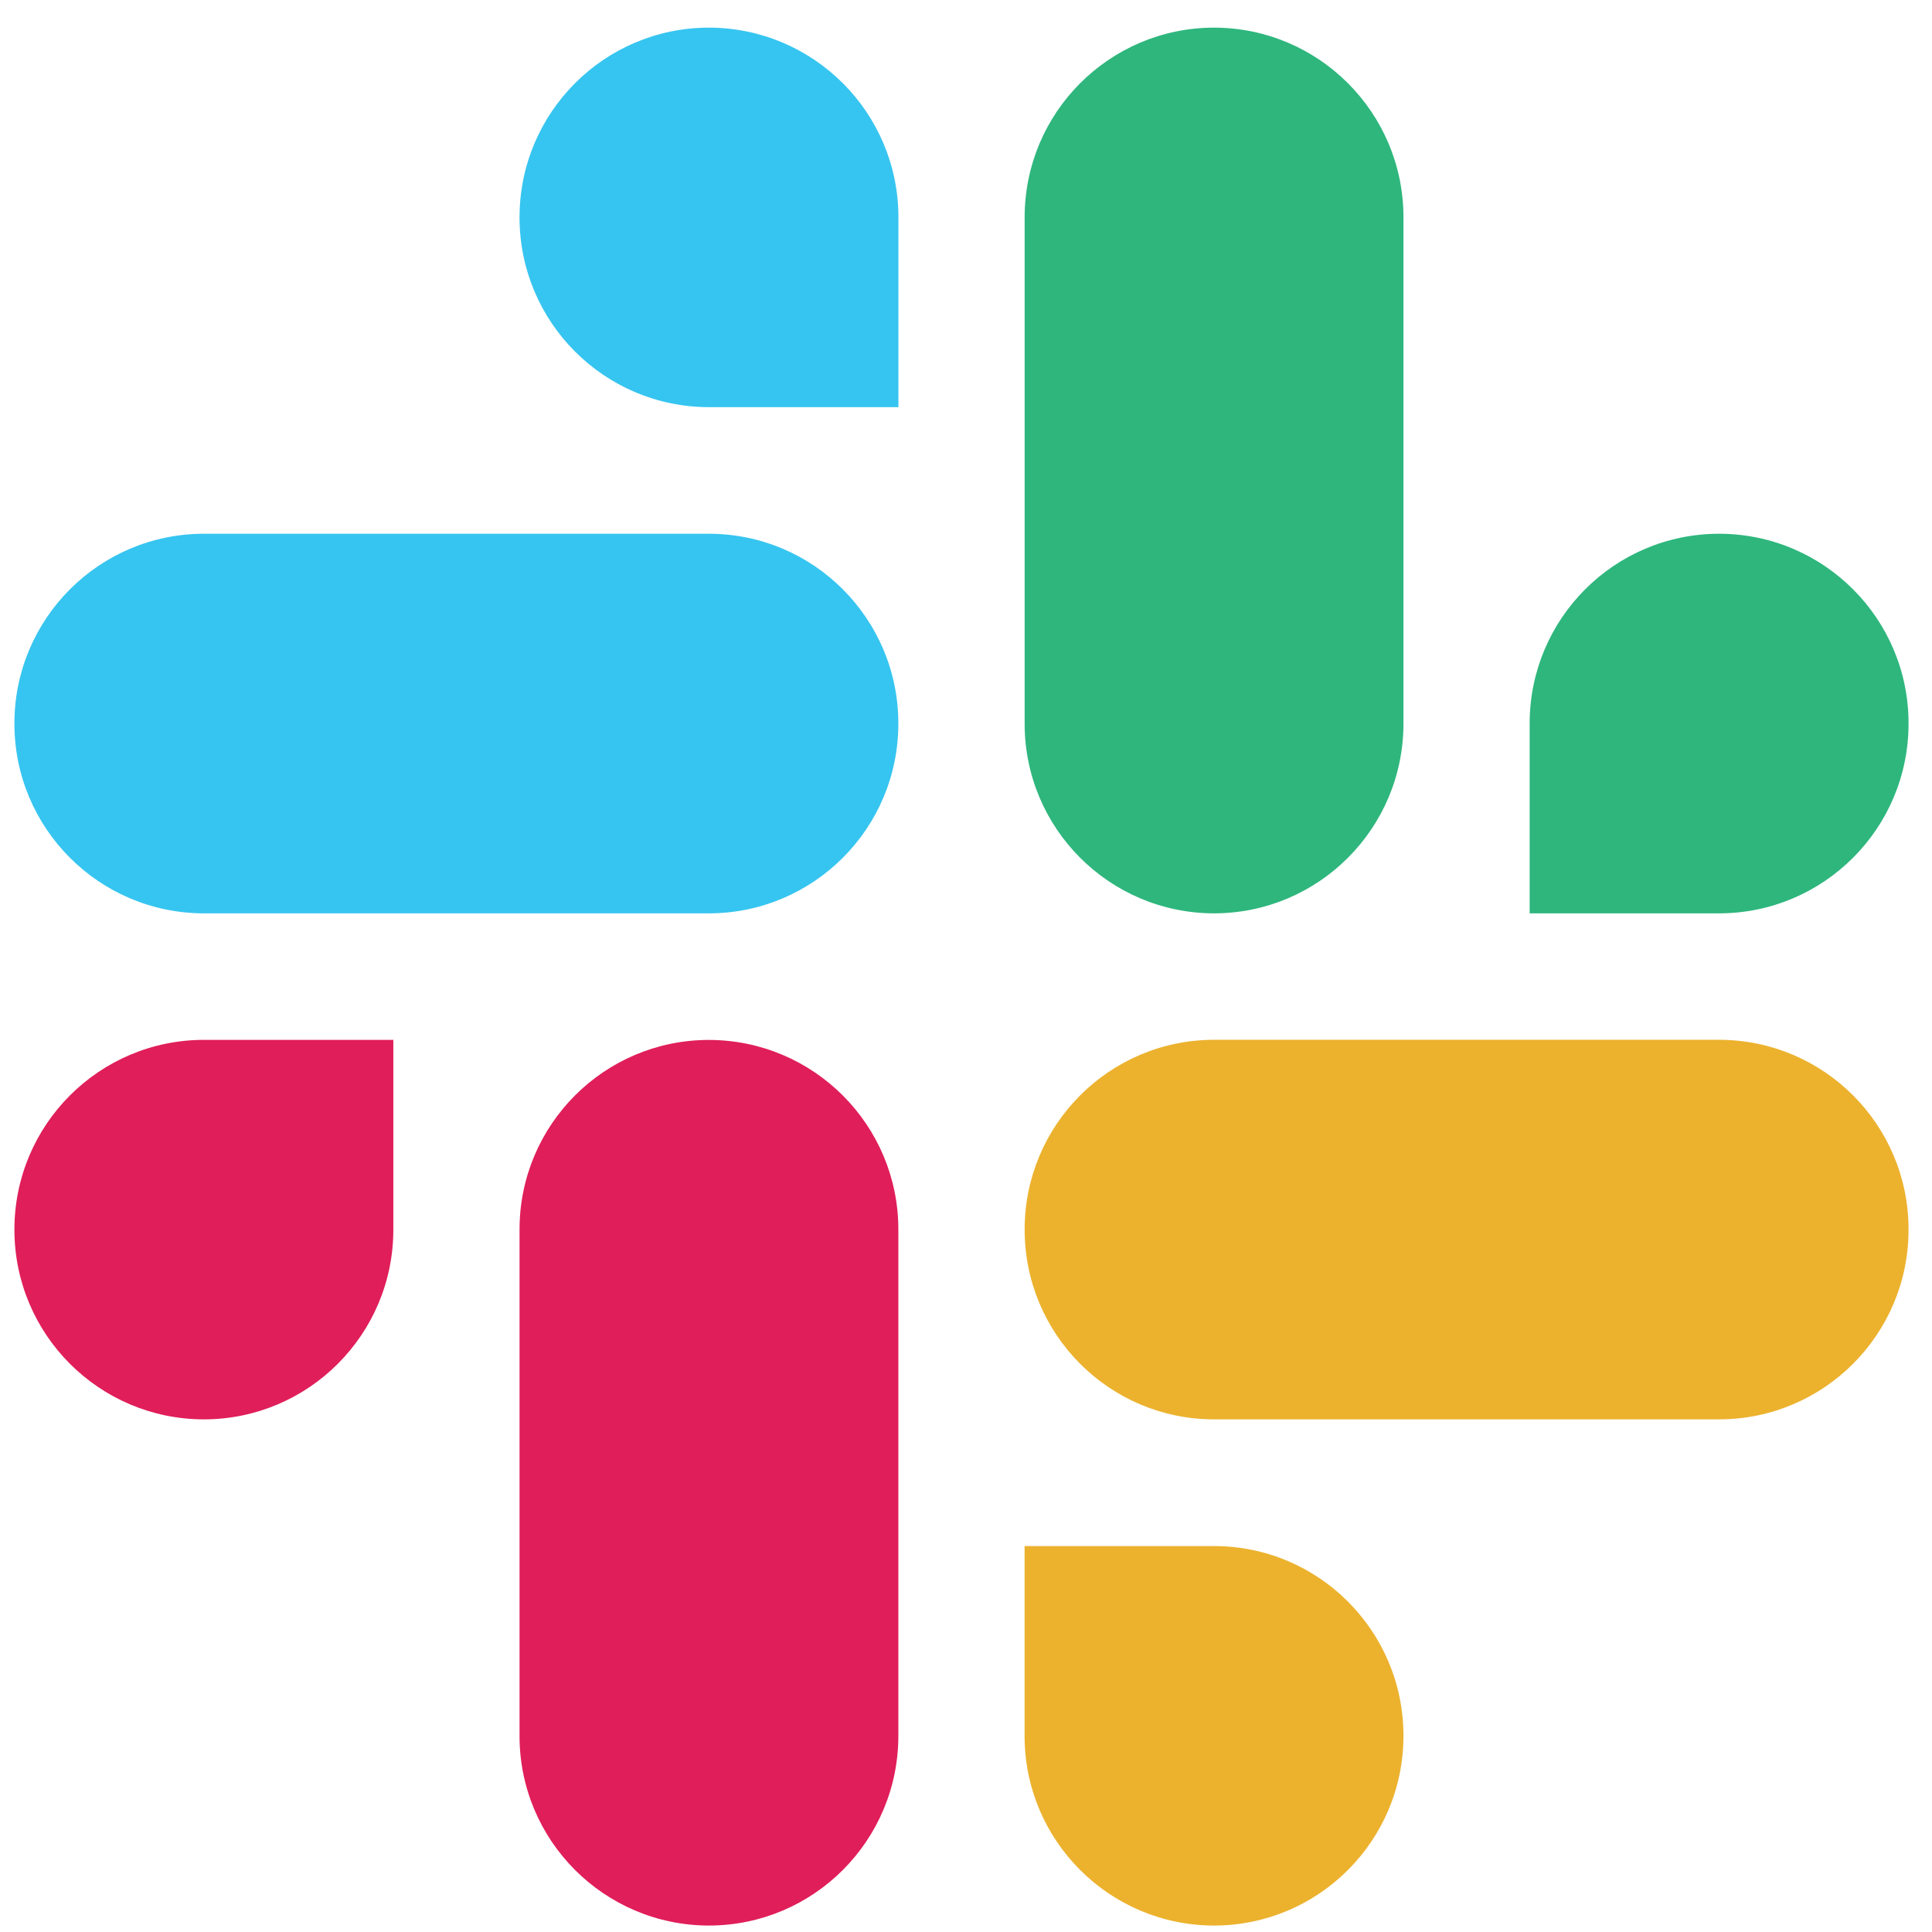 <svg width="56" height="56" viewBox="0 0 56 56" fill="none" xmlns="http://www.w3.org/2000/svg">
<g id="Slack">
<path fill-rule="evenodd" clip-rule="evenodd" d="M20.548 0.801C17.513 0.804 15.057 3.267 15.059 6.301C15.057 9.336 17.515 11.799 20.55 11.802H26.041V6.304C26.044 3.269 23.585 0.806 20.548 0.801C20.55 0.801 20.55 0.801 20.548 0.801ZM20.548 15.471H5.91C2.875 15.473 0.416 17.936 0.418 20.971C0.414 24.006 2.872 26.469 5.907 26.474H20.548C23.583 26.471 26.041 24.008 26.039 20.974C26.041 17.936 23.583 15.473 20.548 15.471Z" fill="#36C5F0"/>
<path fill-rule="evenodd" clip-rule="evenodd" d="M55.32 20.971C55.323 17.936 52.864 15.473 49.829 15.471C46.794 15.473 44.336 17.936 44.338 20.971V26.474H49.829C52.864 26.471 55.323 24.008 55.32 20.971ZM40.68 20.971V6.301C40.682 3.269 38.226 0.806 35.191 0.801C32.156 0.804 29.698 3.267 29.7 6.301V20.971C29.695 24.006 32.154 26.469 35.189 26.474C38.224 26.471 40.682 24.008 40.68 20.971Z" fill="#2EB67D"/>
<path fill-rule="evenodd" clip-rule="evenodd" d="M35.189 55.813C38.224 55.811 40.682 53.348 40.68 50.313C40.682 47.278 38.224 44.815 35.189 44.813H29.698V50.313C29.695 53.346 32.154 55.809 35.189 55.813ZM35.189 41.141H49.829C52.864 41.139 55.323 38.676 55.32 35.641C55.325 32.606 52.867 30.143 49.832 30.139H35.191C32.156 30.141 29.698 32.604 29.7 35.639C29.698 38.676 32.154 41.139 35.189 41.141Z" fill="#ECB22E"/>
<path fill-rule="evenodd" clip-rule="evenodd" d="M0.418 35.641C0.416 38.676 2.875 41.139 5.91 41.141C8.944 41.139 11.403 38.676 11.401 35.641V30.141H5.91C2.875 30.143 0.416 32.606 0.418 35.641ZM15.059 35.641V50.311C15.055 53.346 17.513 55.809 20.548 55.813C23.583 55.811 26.041 53.348 26.039 50.313V35.646C26.044 32.611 23.585 30.148 20.55 30.143C17.513 30.143 15.057 32.606 15.059 35.641Z" fill="#E01E5A"/>
</g>
</svg>
